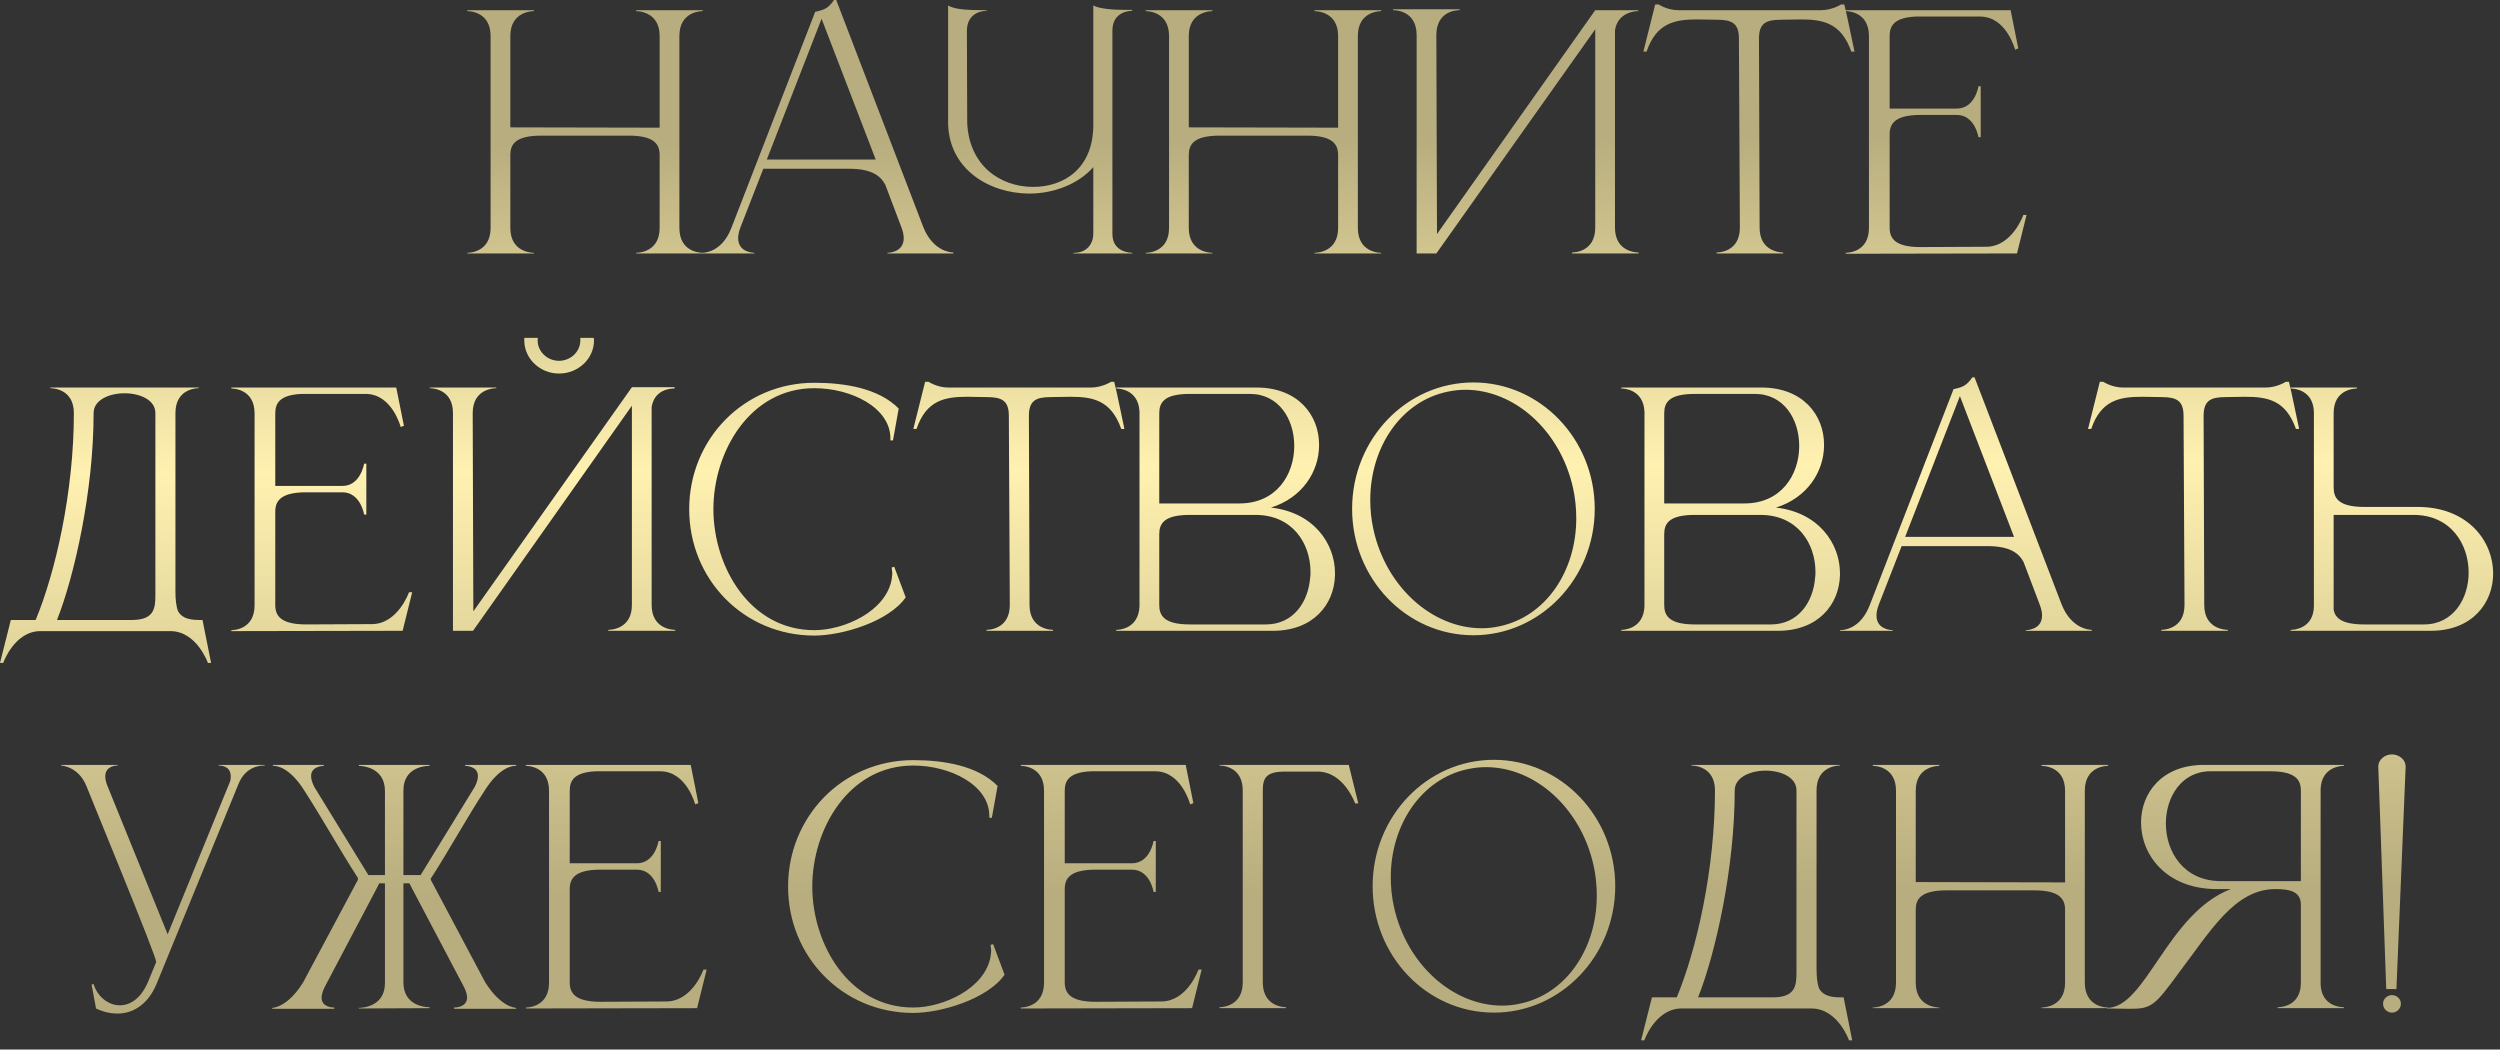 <?xml version="1.0" encoding="UTF-8"?> <svg xmlns="http://www.w3.org/2000/svg" width="212" height="89" viewBox="0 0 212 89" fill="none"><rect x="0" y="0" width="212" height="89" fill="#333333" stroke="none"/><path d="M41.602 3.051C41.602 0.999 39.819 0.945 39.63 0.945V0.864H45.273V0.945C45.084 0.945 43.276 0.999 43.276 3.051V10.8L55.938 10.827V3.051C55.938 0.999 54.13 0.945 53.941 0.945V0.864H59.584V0.945C59.395 0.945 57.612 0.999 57.612 3.051V19.332C57.612 21.384 59.395 21.438 59.584 21.438V21.492H53.941V21.438C54.13 21.438 55.938 21.384 55.938 19.332V13.149C55.938 12.258 55.507 11.502 53.319 11.502H45.895C43.681 11.502 43.276 12.258 43.276 13.149V19.332C43.276 21.384 45.084 21.438 45.273 21.438V21.492H39.63V21.438C39.819 21.438 41.602 21.384 41.602 19.332V3.051ZM80.848 21.492H75.259V21.438C75.34 21.438 76.636 21.411 76.636 20.196C76.636 19.953 76.582 19.629 76.42 19.224L75.07 15.66C74.665 14.904 73.909 14.31 71.992 14.31H64.729L62.812 19.224C62.65 19.629 62.596 19.953 62.596 20.196C62.596 21.411 63.892 21.438 63.973 21.438V21.492H59.491V21.438H59.518C59.788 21.438 61.246 21.357 62.029 19.305L69.13 0.999C69.913 0.837 70.237 0.702 70.723 -0H70.912L78.283 19.224C79.12 21.357 80.686 21.411 80.848 21.411V21.492ZM74.26 13.527L69.67 1.593L65.026 13.527H74.26ZM96.006 21.492H91.038V21.438H91.092C92.118 21.438 92.712 20.736 92.712 19.791V14.175C91.416 15.633 89.337 16.416 87.258 16.416C83.883 16.389 80.481 14.364 80.4 10.476V0.459C80.967 0.837 82.263 0.864 83.667 0.864V0.918H83.64C83.478 0.918 81.993 0.972 81.993 2.619L82.02 10.422C82.182 14.04 84.801 15.822 87.555 15.849H87.609C90.228 15.849 92.712 14.283 92.712 10.584V0.459C93.144 0.729 94.332 0.837 95.304 0.837H96.006V0.918H95.979C95.817 0.918 94.332 0.972 94.332 2.592V19.845C94.332 21.411 95.898 21.438 96.006 21.438V21.492ZM99.135 3.051C99.135 0.999 97.353 0.945 97.164 0.945V0.864H102.807V0.945C102.618 0.945 100.809 0.999 100.809 3.051V10.8L113.472 10.827V3.051C113.472 0.999 111.663 0.945 111.474 0.945V0.864H117.117V0.945C116.928 0.945 115.146 0.999 115.146 3.051V19.332C115.146 21.384 116.928 21.438 117.117 21.438V21.492H111.474V21.438C111.663 21.438 113.472 21.384 113.472 19.332V13.149C113.472 12.258 113.04 11.502 110.853 11.502H103.428C101.214 11.502 100.809 12.258 100.809 13.149V19.332C100.809 21.384 102.618 21.438 102.807 21.438V21.492H97.164V21.438C97.353 21.438 99.135 21.384 99.135 19.332V3.051ZM120.129 2.97C120.129 0.945 118.401 0.864 118.158 0.864H118.131V0.783H123.774V0.864H123.747C123.504 0.864 121.803 0.945 121.803 2.97L121.857 19.845L135.276 0.864H138.921V0.945H138.894C138.732 0.945 137.193 0.999 136.95 2.565V19.305C136.95 21.357 138.759 21.411 138.948 21.411V21.492H133.305V21.411C133.494 21.411 135.276 21.357 135.276 19.305V2.484L121.803 21.492H120.129V2.97ZM151.213 21.492H145.57V21.411C145.759 21.411 147.541 21.357 147.541 19.305L147.46 3.267C147.46 1.971 146.866 1.674 145.597 1.674L143.95 1.647C142.06 1.647 140.467 1.917 139.63 4.374H139.36L140.359 0.378H140.656C140.656 0.378 141.385 0.864 142.33 0.864H154.426C155.371 0.864 156.127 0.378 156.127 0.378H156.397C156.721 1.701 156.964 3.024 157.261 4.374H156.991C156.127 1.917 154.561 1.647 152.671 1.647L151.024 1.674C149.755 1.674 149.161 1.971 149.161 3.267L149.215 19.305C149.215 21.357 151.024 21.411 151.213 21.411V21.492ZM158.487 3.051C158.487 0.999 156.705 0.945 156.516 0.945V0.864H170.502L171.15 4.104L170.88 4.212C170.88 4.212 170.151 1.404 167.91 1.404H162.483C160.62 1.485 160.242 2.187 160.242 3.051V9.207H165.939C167.478 9.207 167.775 7.317 167.775 7.317H167.964V11.637H167.775C167.775 11.637 167.478 9.747 165.939 9.747H162.861C160.674 9.747 160.242 10.503 160.242 11.394V19.305C160.242 20.196 160.674 20.952 162.861 20.952L168.423 20.925C170.637 20.925 171.582 18.225 171.582 18.225H171.852L171.042 21.492L156.516 21.519V21.438C156.705 21.438 158.487 21.384 158.487 19.332V3.051ZM14.877 35.024V50.171C14.877 50.792 14.931 51.386 15.093 51.818C15.336 52.277 15.822 52.574 16.848 52.574H17.172L17.901 56.219H17.631C17.631 56.219 16.686 53.519 14.445 53.519H3.429C1.215 53.519 0.27 56.219 0.27 56.219H-1.36308e-05L0.918 52.574H3.024C4.698 48.551 6.264 41.72 6.264 35.024C6.264 32.972 4.455 32.918 4.266 32.918V32.864H16.848V32.918C16.659 32.918 14.877 32.972 14.877 35.024ZM13.176 35.024C13.176 33.917 11.88 33.35 10.557 33.35C9.261 33.35 7.938 33.917 7.938 35.024C7.938 41.666 6.291 48.902 4.833 52.574H11.178C13.041 52.574 13.176 51.629 13.176 50.495V35.024ZM21.588 35.051C21.588 32.999 19.806 32.945 19.617 32.945V32.864H33.603L34.251 36.104L33.981 36.212C33.981 36.212 33.252 33.404 31.011 33.404H25.584C23.721 33.485 23.343 34.187 23.343 35.051V41.207H29.04C30.579 41.207 30.876 39.317 30.876 39.317H31.065V43.637H30.876C30.876 43.637 30.579 41.747 29.04 41.747H25.962C23.775 41.747 23.343 42.503 23.343 43.394V51.305C23.343 52.196 23.775 52.952 25.962 52.952L31.524 52.925C33.738 52.925 34.683 50.225 34.683 50.225H34.953L34.143 53.492L19.617 53.519V53.438C19.806 53.438 21.588 53.384 21.588 51.332V35.051ZM50.345 28.652C50.345 28.706 50.372 28.787 50.372 28.868C50.372 30.407 49.049 31.676 47.402 31.676C45.782 31.676 44.459 30.407 44.459 28.868V28.652H45.62C45.593 28.706 45.593 28.787 45.593 28.868C45.593 29.813 46.403 30.596 47.402 30.596C48.401 30.596 49.211 29.813 49.211 28.868V28.652H50.345ZM38.411 35.024C38.411 32.972 36.629 32.918 36.44 32.918V32.864H42.083V32.918C41.894 32.918 40.085 32.972 40.085 35.024L40.139 51.845L53.585 32.837H57.203V32.945H57.149C56.852 32.945 55.502 33.026 55.259 34.511V51.305C55.259 53.357 57.068 53.411 57.257 53.411V53.492H51.587V53.411C51.776 53.411 53.585 53.357 53.585 51.305V34.403L40.112 53.492H38.411V35.024ZM69.055 53.897C63.061 53.897 58.444 49.118 58.444 43.178C58.444 37.265 63.061 32.459 69.055 32.459C71.62 32.459 74.509 32.918 76.21 34.646L75.724 37.346H75.508V37.184C75.508 34.565 72.187 32.918 69.055 32.918C63.574 32.918 60.496 38.318 60.496 43.178C60.496 48.038 63.574 53.438 69.055 53.438C71.593 53.438 75.13 51.845 75.616 49.118L75.67 48.632L75.616 48.119L75.832 48.065L76.804 50.657C75.373 52.709 71.431 53.897 69.055 53.897ZM89.303 53.492H83.66V53.411C83.849 53.411 85.631 53.357 85.631 51.305L85.55 35.267C85.55 33.971 84.956 33.674 83.687 33.674L82.04 33.647C80.15 33.647 78.557 33.917 77.72 36.374H77.45L78.449 32.378H78.746C78.746 32.378 79.475 32.864 80.42 32.864H92.516C93.461 32.864 94.217 32.378 94.217 32.378H94.487C94.811 33.701 95.054 35.024 95.351 36.374H95.081C94.217 33.917 92.651 33.647 90.761 33.647L89.114 33.674C87.845 33.674 87.251 33.971 87.251 35.267L87.305 51.305C87.305 53.357 89.114 53.411 89.303 53.411V53.492ZM98.305 42.692H105.108C108.24 42.692 109.725 40.262 109.752 37.886V37.805C109.752 35.564 108.456 33.404 105.999 33.404H100.896C98.71 33.404 98.305 34.133 98.305 35.051V42.692ZM98.305 45.311V51.305C98.305 52.196 98.71 52.952 100.896 52.952H107.349C109.671 52.952 110.94 51.062 111.102 48.983C111.129 48.821 111.129 48.659 111.129 48.497C111.129 46.094 109.617 43.664 106.458 43.664H100.896C98.71 43.664 98.305 44.393 98.305 45.311ZM96.63 51.413V34.916C96.549 32.999 94.849 32.945 94.686 32.945H94.659V32.864H106.566C110.076 32.864 111.858 35.213 111.858 37.697V37.805C111.831 39.992 110.454 42.206 107.781 43.043C111.399 43.448 113.208 46.094 113.208 48.605V48.767C113.154 51.224 111.399 53.492 107.943 53.492H94.659V53.411H94.686C94.849 53.411 96.549 53.357 96.63 51.413ZM124.946 32.432C130.616 32.432 135.233 37.238 135.233 43.151C135.233 49.064 130.616 53.87 124.946 53.87C119.249 53.87 114.659 49.064 114.659 43.151C114.659 37.238 119.249 32.432 124.946 32.432ZM122.759 33.215C118.817 34.025 116.198 37.913 116.198 42.395C116.198 43.205 116.279 44.069 116.468 44.906C117.548 49.82 121.49 53.276 125.648 53.276C126.134 53.276 126.647 53.222 127.133 53.114C131.075 52.304 133.667 48.443 133.667 43.961C133.667 43.124 133.586 42.26 133.397 41.396C132.317 36.509 128.429 33.053 124.271 33.053C123.758 33.053 123.272 33.107 122.759 33.215ZM141.125 42.692H147.929C151.061 42.692 152.546 40.262 152.573 37.886V37.805C152.573 35.564 151.277 33.404 148.82 33.404H143.717C141.53 33.404 141.125 34.133 141.125 35.051V42.692ZM141.125 45.311V51.305C141.125 52.196 141.53 52.952 143.717 52.952H150.17C152.492 52.952 153.761 51.062 153.923 48.983C153.95 48.821 153.95 48.659 153.95 48.497C153.95 46.094 152.438 43.664 149.279 43.664H143.717C141.53 43.664 141.125 44.393 141.125 45.311ZM139.451 51.413V34.916C139.37 32.999 137.669 32.945 137.507 32.945H137.48V32.864H149.387C152.897 32.864 154.679 35.213 154.679 37.697V37.805C154.652 39.992 153.275 42.206 150.602 43.043C154.22 43.448 156.029 46.094 156.029 48.605V48.767C155.975 51.224 154.22 53.492 150.764 53.492H137.48V53.411H137.507C137.669 53.411 139.37 53.357 139.451 51.413ZM177.378 53.492H171.789V53.438C171.87 53.438 173.166 53.411 173.166 52.196C173.166 51.953 173.112 51.629 172.95 51.224L171.6 47.66C171.195 46.904 170.439 46.31 168.522 46.31H161.259L159.342 51.224C159.18 51.629 159.126 51.953 159.126 52.196C159.126 53.411 160.422 53.438 160.503 53.438V53.492H156.021V53.438H156.048C156.318 53.438 157.776 53.357 158.559 51.305L165.66 32.999C166.443 32.837 166.767 32.702 167.253 32H167.442L174.813 51.224C175.65 53.357 177.216 53.411 177.378 53.411V53.492ZM170.79 45.527L166.2 33.593L161.556 45.527H170.79ZM188.918 53.492H183.275V53.411C183.464 53.411 185.246 53.357 185.246 51.305L185.165 35.267C185.165 33.971 184.571 33.674 183.302 33.674L181.655 33.647C179.765 33.647 178.172 33.917 177.335 36.374H177.065L178.064 32.378H178.361C178.361 32.378 179.09 32.864 180.035 32.864H192.131C193.076 32.864 193.832 32.378 193.832 32.378H194.102C194.426 33.701 194.669 35.024 194.966 36.374H194.696C193.832 33.917 192.266 33.647 190.376 33.647L188.729 33.674C187.46 33.674 186.866 33.971 186.866 35.267L186.92 51.305C186.92 53.357 188.729 53.411 188.918 53.411V53.492ZM205.561 52.952C208.018 52.952 209.341 50.792 209.341 48.551C209.341 46.148 207.829 43.664 204.67 43.664H197.893V51.71C198.028 52.412 198.595 52.952 200.485 52.952H205.561ZM206.128 53.492H194.248V53.411H194.275C194.437 53.411 196.165 53.357 196.219 51.44V34.943C196.165 32.999 194.437 32.945 194.275 32.945H194.248V32.864H199.864V32.945C199.675 32.945 197.893 32.999 197.893 35.024V41.342C197.893 42.233 198.298 42.989 200.512 42.989H205.129C209.314 43.043 211.42 45.905 211.42 48.632C211.42 51.116 209.665 53.492 206.128 53.492ZM9.953 85.951C9.386 85.951 8.765 85.816 8.144 85.519L7.766 83.494L7.928 83.44C8.279 84.547 9.197 85.249 10.169 85.249C11.033 85.249 11.951 84.682 12.545 83.278L13.247 81.577C13.247 81.064 7.82 67.915 7.334 66.673C6.659 64.972 5.174 64.918 5.174 64.918V64.864H9.98V64.918H9.953C9.845 64.918 8.927 64.945 8.927 65.836C8.927 66.052 8.981 66.295 9.089 66.592L14.219 79.228L19.511 66.268C19.565 66.106 19.565 65.944 19.565 65.809C19.565 64.945 18.701 64.918 18.566 64.918H18.539V64.864H22.454V64.918H22.373C22.049 64.918 20.807 64.999 20.213 66.511L13.274 83.44C12.626 85.006 11.438 85.951 9.953 85.951ZM36.532 74.611L41.149 83.305C42.499 85.438 43.714 85.465 43.768 85.465V85.546H38.503V85.438H38.53C38.665 85.438 39.61 85.411 39.61 84.574C39.61 84.358 39.529 84.088 39.367 83.737L34.912 75.286L34.723 74.908H34.21V83.305C34.21 85.33 36.127 85.411 36.397 85.411H36.424V85.492C34.318 85.492 32.536 85.519 30.43 85.519V85.465H30.457C30.646 85.465 32.644 85.411 32.644 83.359V74.908H32.158L31.969 75.286L27.514 83.737C27.352 84.088 27.271 84.385 27.271 84.601C27.271 85.411 28.189 85.438 28.324 85.438H28.351V85.546H23.086V85.465C23.14 85.465 24.382 85.438 25.705 83.305L30.349 74.611V74.449C28.81 72.073 27.298 69.346 25.813 67.051C24.544 65.026 23.437 64.945 23.194 64.945H23.14V64.864H27.46V64.945C27.379 64.945 26.38 64.972 26.38 65.809C26.38 66.052 26.461 66.349 26.65 66.727L31.24 74.206H32.644V67.078C32.644 64.972 30.538 64.945 30.43 64.945V64.864H36.424V64.945H36.397C36.127 64.945 34.21 65.026 34.21 67.024V74.206H35.668L40.258 66.727C40.447 66.349 40.528 66.052 40.528 65.809C40.528 64.972 39.529 64.945 39.448 64.945V64.864H43.768V64.945H43.714C43.471 64.945 42.364 65.026 41.095 67.051C39.583 69.346 38.071 72.127 36.532 74.503V74.611ZM46.558 67.051C46.558 64.999 44.776 64.945 44.587 64.945V64.864H58.573L59.221 68.104L58.951 68.212C58.951 68.212 58.222 65.404 55.981 65.404H50.554C48.691 65.485 48.313 66.187 48.313 67.051V73.207H54.01C55.549 73.207 55.846 71.317 55.846 71.317H56.035V75.637H55.846C55.846 75.637 55.549 73.747 54.01 73.747H50.932C48.745 73.747 48.313 74.503 48.313 75.394V83.305C48.313 84.196 48.745 84.952 50.932 84.952L56.494 84.925C58.708 84.925 59.653 82.225 59.653 82.225H59.923L59.113 85.492L44.587 85.519V85.438C44.776 85.438 46.558 85.384 46.558 83.332V67.051ZM77.44 85.897C71.446 85.897 66.829 81.118 66.829 75.178C66.829 69.265 71.446 64.459 77.44 64.459C80.005 64.459 82.894 64.918 84.595 66.646L84.109 69.346H83.893V69.184C83.893 66.565 80.572 64.918 77.44 64.918C71.959 64.918 68.881 70.318 68.881 75.178C68.881 80.038 71.959 85.438 77.44 85.438C79.978 85.438 83.515 83.845 84.001 81.118L84.055 80.632L84.001 80.119L84.217 80.065L85.189 82.657C83.758 84.709 79.816 85.897 77.44 85.897ZM88.534 67.051C88.534 64.999 86.752 64.945 86.564 64.945V64.864H100.549L101.197 68.104L100.927 68.212C100.927 68.212 100.198 65.404 97.957 65.404H92.531C90.668 65.485 90.29 66.187 90.29 67.051V73.207H95.987C97.525 73.207 97.823 71.317 97.823 71.317H98.011V75.637H97.823C97.823 75.637 97.525 73.747 95.987 73.747H92.909C90.722 73.747 90.29 74.503 90.29 75.394V83.305C90.29 84.196 90.722 84.952 92.909 84.952L98.471 84.925C100.684 84.925 101.629 82.225 101.629 82.225H101.899L101.089 85.492L86.564 85.519V85.438C86.752 85.438 88.534 85.384 88.534 83.332V67.051ZM105.384 83.305V67.024C105.384 64.972 103.602 64.918 103.413 64.918V64.864H114.375L115.185 68.131H114.915C114.915 68.131 113.97 65.431 111.729 65.431H108.948C107.409 65.431 107.085 65.944 107.085 67.024V83.305C107.085 85.357 108.867 85.411 109.056 85.411V85.492H103.413V85.411C103.602 85.411 105.384 85.357 105.384 83.305ZM126.686 64.432C132.356 64.432 136.973 69.238 136.973 75.151C136.973 81.064 132.356 85.87 126.686 85.87C120.989 85.87 116.399 81.064 116.399 75.151C116.399 69.238 120.989 64.432 126.686 64.432ZM124.499 65.215C120.557 66.025 117.938 69.913 117.938 74.395C117.938 75.205 118.019 76.069 118.208 76.906C119.288 81.82 123.23 85.276 127.388 85.276C127.874 85.276 128.387 85.222 128.873 85.114C132.815 84.304 135.407 80.443 135.407 75.961C135.407 75.124 135.326 74.26 135.137 73.396C134.057 68.509 130.169 65.053 126.011 65.053C125.498 65.053 125.012 65.107 124.499 65.215ZM154.043 67.024V82.171C154.043 82.792 154.097 83.386 154.259 83.818C154.502 84.277 154.988 84.574 156.014 84.574H156.338L157.067 88.219H156.797C156.797 88.219 155.852 85.519 153.611 85.519H142.595C140.381 85.519 139.436 88.219 139.436 88.219H139.166L140.084 84.574H142.19C143.864 80.551 145.43 73.72 145.43 67.024C145.43 64.972 143.621 64.918 143.432 64.918V64.864H156.014V64.918C155.825 64.918 154.043 64.972 154.043 67.024ZM152.342 67.024C152.342 65.917 151.046 65.35 149.723 65.35C148.427 65.35 147.104 65.917 147.104 67.024C147.104 73.666 145.457 80.902 143.999 84.574H150.344C152.207 84.574 152.342 83.629 152.342 82.495V67.024ZM160.781 67.051C160.781 64.999 158.999 64.945 158.81 64.945V64.864H164.453V64.945C164.264 64.945 162.455 64.999 162.455 67.051V74.8L175.118 74.827V67.051C175.118 64.999 173.309 64.945 173.12 64.945V64.864H178.763V64.945C178.574 64.945 176.792 64.999 176.792 67.051V83.332C176.792 85.384 178.574 85.438 178.763 85.438V85.492H173.12V85.438C173.309 85.438 175.118 85.384 175.118 83.332V77.149C175.118 76.258 174.686 75.502 172.499 75.502H165.074C162.86 75.502 162.455 76.258 162.455 77.149V83.332C162.455 85.384 164.264 85.438 164.453 85.438V85.492H158.81V85.438C158.999 85.438 160.781 85.384 160.781 83.332V67.051ZM195.114 74.719V67.051C195.114 66.16 194.709 65.404 192.495 65.404H187.446C184.989 65.404 183.666 67.591 183.666 69.832C183.666 72.235 185.178 74.719 188.337 74.719H195.114ZM180.669 85.546L178.671 85.519V85.465H178.698C181.965 85.465 183.801 77.446 189.174 75.394H187.878C183.666 75.34 181.56 72.478 181.56 69.751C181.56 67.24 183.342 64.864 186.879 64.864H198.759V64.945H198.732C198.57 64.945 196.842 64.999 196.788 66.943V83.44C196.842 85.33 198.489 85.411 198.732 85.411H198.759V85.492H193.143V85.411H193.17C193.413 85.411 195.114 85.33 195.114 83.332V76.717C195.114 75.556 194.088 75.394 192.981 75.394H192.954C189.498 75.394 187.446 78.958 184.746 82.522C182.748 85.249 182.451 85.546 180.669 85.546ZM203.217 83.872H202.353L201.678 64.999C201.678 64.432 202.218 63.973 202.839 63.973C203.46 63.973 204 64.432 204 64.999L203.217 83.872ZM202.839 85.87C202.434 85.87 202.083 85.546 202.083 85.114C202.083 84.709 202.434 84.385 202.839 84.385C203.244 84.385 203.595 84.709 203.595 85.114C203.595 85.546 203.244 85.87 202.839 85.87Z" fill="url(#paint0_linear_2016_2822)"></path><defs><linearGradient id="paint0_linear_2016_2822" x1="39.62" y1="12.251" x2="39.966" y2="75.999" gradientUnits="userSpaceOnUse"><stop stop-color="#B8AD7E"></stop><stop offset="0.436" stop-color="#FFF1B0"></stop><stop offset="1" stop-color="#B8AD7E"></stop></linearGradient></defs></svg> 